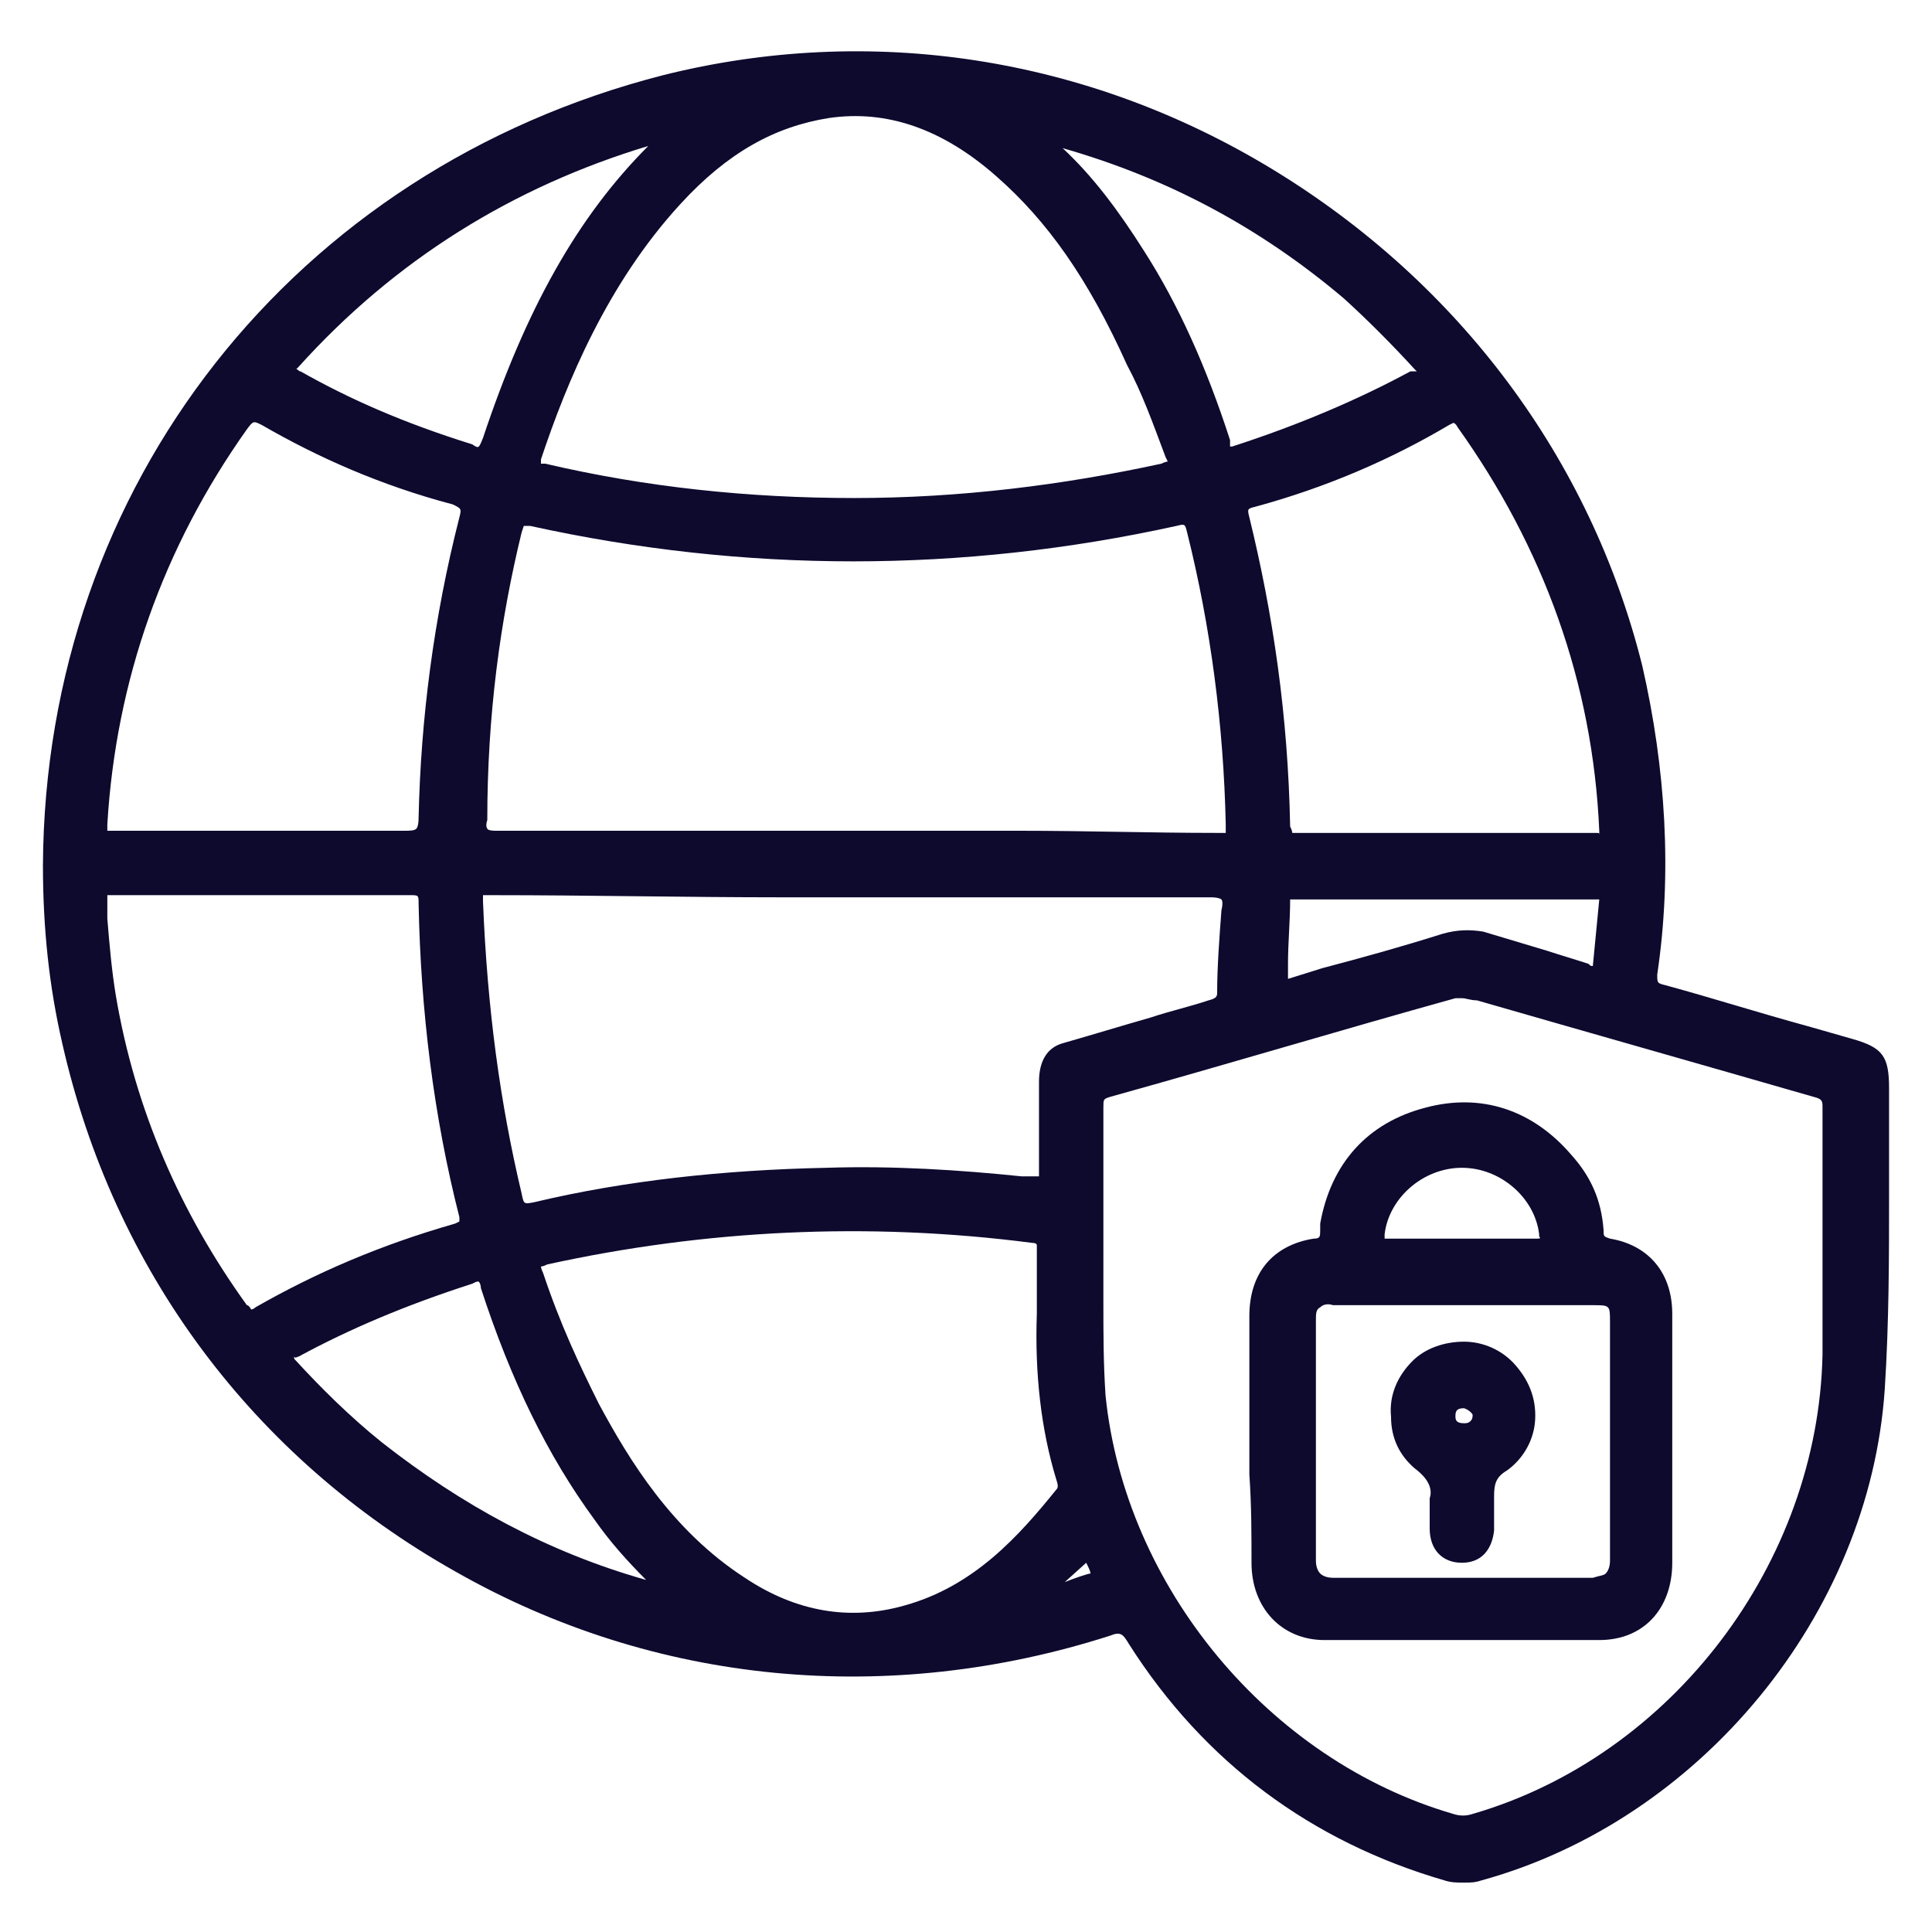 <?xml version="1.0" encoding="utf-8"?>
<!-- Generator: Adobe Illustrator 28.5.0, SVG Export Plug-In . SVG Version: 9.03 Build 54727)  -->
<svg version="1.1" id="Layer_1" xmlns="http://www.w3.org/2000/svg" xmlns:xlink="http://www.w3.org/1999/xlink" x="0px" y="0px"
	 viewBox="0 0 90 90" style="enable-background:new 0 0 90 90;" xml:space="preserve">
<style type="text/css">
	.Drop_x0020_Shadow{fill:none;}
	.Outer_x0020_Glow_x0020_5_x0020_pt{fill:none;}
	.Blue_x0020_Neon{fill:none;stroke:#8AACDA;stroke-width:7;stroke-linecap:round;stroke-linejoin:round;}
	.Chrome_x0020_Highlight{fill:url(#SVGID_1_);stroke:#FFFFFF;stroke-width:0.363;stroke-miterlimit:1;}
	.Jive_GS{fill:#FFDD00;}
	.Alyssa_GS{fill:#A6D0E4;}
	.st0{clip-path:url(#SVGID_00000133501584294066827150000002235859363286364320_);}
	.st1{fill:url(#SVGID_00000017498366409940872940000002234360516753320374_);}
	.st2{fill:url(#SVGID_00000170249106577145705550000001206616708676277640_);}
	.st3{fill:url(#SVGID_00000075126501479897147420000003789198822572639923_);}
	.st4{fill:url(#SVGID_00000139995855433630590210000006839091508354346678_);}
	.st5{fill:url(#SVGID_00000154404848991353996710000010219940184702768270_);}
	.st6{fill:url(#SVGID_00000157269466639830945080000013593757798086232456_);}
	.st7{fill:url(#SVGID_00000060004718394794132630000016777123723873878445_);}
	.st8{fill:url(#SVGID_00000179618770698093753860000008481797120349622663_);}
	.st9{clip-path:url(#SVGID_00000172415805303372468820000010554472790845591995_);}
	.st10{fill:url(#SVGID_00000046299955107954199100000005820618144159865278_);}
	.st11{fill:url(#SVGID_00000091726684723788350990000012296246823478666686_);}
	.st12{fill:url(#SVGID_00000156556976660832614920000013391700278740294571_);}
	.st13{fill:url(#SVGID_00000008865077027550846200000007799708199695438725_);}
	.st14{fill:url(#SVGID_00000057847676926690049230000008065917939153990060_);}
	.st15{fill:url(#SVGID_00000114766367054644980600000009605114166976411056_);}
	.st16{fill:url(#SVGID_00000085214935704284203000000002056693366457828997_);}
	.st17{fill:url(#SVGID_00000127030016376584992730000002165964487861282464_);}
	.st18{clip-path:url(#SVGID_00000072985301852114313650000000593218261785837994_);}
	.st19{fill:url(#SVGID_00000170962700653423753300000006099222364141536172_);}
	.st20{fill:url(#SVGID_00000155852322193012951250000013750849248898431112_);}
	.st21{fill:url(#SVGID_00000011019263396203905260000004013157007657411489_);}
	.st22{fill:url(#SVGID_00000109724480127507396630000002559487495613024427_);}
	.st23{fill:url(#SVGID_00000093175275815645668540000008846823812349684352_);}
	.st24{fill:url(#SVGID_00000042738725688098001730000018229287211836221606_);}
	.st25{fill:url(#SVGID_00000059277692007149875020000002420473721563098037_);}
	.st26{fill:url(#SVGID_00000036218532805899447600000011171299579049525406_);}
	.st27{fill:url(#SVGID_00000165930393464048321820000013238110178219382717_);}
	.st28{fill:none;stroke:url(#SVGID_00000110429087058282288520000016486156308290791554_);stroke-width:2;stroke-miterlimit:10;}
	.st29{fill:none;stroke:url(#SVGID_00000133516626622977684880000002763126058526624425_);stroke-width:2;stroke-miterlimit:10;}
	
		.st30{fill:none;stroke:url(#SVGID_00000065055086666705898160000007786735177288337026_);stroke-width:2.071;stroke-miterlimit:10;}
	.st31{fill:none;stroke:url(#SVGID_00000142873326504508059980000009969711756421723292_);stroke-width:2;stroke-miterlimit:10;}
	.st32{fill:none;stroke:url(#SVGID_00000075136813043902121100000002274057582712502660_);stroke-width:2;stroke-miterlimit:10;}
	.st33{fill:none;stroke:url(#SVGID_00000073680801413196432400000005910162270742760845_);stroke-width:2;stroke-miterlimit:10;}
	
		.st34{fill:none;stroke:url(#SVGID_00000126296146171165777090000012737596448702257567_);stroke-width:2.071;stroke-miterlimit:10;}
	
		.st35{fill:none;stroke:url(#SVGID_00000137811012583946316680000012473590718825823666_);stroke-width:2.071;stroke-linecap:round;stroke-linejoin:round;stroke-miterlimit:10;}
	.st36{fill:url(#SVGID_00000043448491663757551830000010236927665568531382_);}
	.st37{fill:#0D0A2E;}
	.st38{fill:none;}
</style>
<linearGradient id="SVGID_1_" gradientUnits="userSpaceOnUse" x1="-370" y1="-353" x2="-370" y2="-354">
	<stop  offset="0" style="stop-color:#656565"/>
	<stop  offset="0.618" style="stop-color:#1B1B1B"/>
	<stop  offset="0.629" style="stop-color:#545454"/>
	<stop  offset="0.983" style="stop-color:#3E3E3E"/>
</linearGradient>
<g>
	<g>
		<path class="st37" d="M88,55.6c0-1.6,0-3.2,0-4.9c0-1.5-0.3-1.9-1.7-2.3l-2.1-0.6c-2.2-0.6-4.4-1.3-6.6-1.9
			c-0.4-0.1-0.4-0.1-0.4-0.5c0.7-4.7,0.4-9.6-0.7-14.4C74.1,21.4,68,13.2,59.3,7.9c-8.7-5.3-18.8-6.8-28.4-4.4
			C13.7,7.9,2.1,22.6,2,40.3c0,3,0.3,5.7,0.9,8.3c2.4,10.6,8.9,19.3,18.3,24.6c9.3,5.3,20.2,6.3,30.5,3c0.5-0.2,0.6-0.1,0.9,0.4
			c3.5,5.5,8.5,9.2,14.7,11c0.3,0.1,0.6,0.1,0.9,0.1c0.3,0,0.5,0,0.8-0.1c10.2-2.8,18.1-12.4,18.8-22.9C88,61.6,88,58.5,88,55.6z
			 M49.6,73.7l1-0.9c0.1,0.2,0.2,0.4,0.2,0.5C50.7,73.3,50.1,73.5,49.6,73.7C49.6,73.6,49.6,73.6,49.6,73.7z M51.4,58.2l0-2
			c0-1.6,0-3.1,0-4.6c0-0.4,0-0.4,0.3-0.5c5.4-1.5,10.7-3.1,16.1-4.6c0.1,0,0.2,0,0.3,0c0.2,0,0.4,0.1,0.7,0.1
			c5.2,1.5,10.5,3,15.7,4.5c0.4,0.1,0.4,0.2,0.4,0.5c0,1.7,0,3.3,0,5c0,2.2,0,4.3,0,6.5c-0.2,9.7-7,18.7-16.3,21.4
			c-0.3,0.1-0.6,0.1-0.9,0c-8.6-2.5-15.3-10.6-16.2-19.5c-0.1-1.5-0.1-2.9-0.1-4.3C51.4,59.7,51.4,58.9,51.4,58.2z M67.2,43.5
			c-1.9,0.6-3.7,1.1-5.6,1.6l-1.6,0.5l0-0.7c0-1,0.1-2,0.1-3c0,0,0,0,0,0c0,0,0.1,0,0.1,0c4.7,0,9.5,0,14.2,0c0,0,0.1,0,0.1,0
			c0,0,0,0,0,0c-0.1,1-0.2,2.1-0.3,3.1c0,0,0,0,0,0c-0.1,0-0.1,0-0.2-0.1c-0.6-0.2-1.3-0.4-1.9-0.6c-1-0.3-2-0.6-3-0.9
			C68.5,43.3,67.9,43.3,67.2,43.5z M74.3,38.8c-1.1,0-2.2,0-3.2,0c-0.6,0-1.2,0-1.8,0l-1.5,0l-2.2,0c-1.7,0-3.4,0-5.1,0
			c-0.3,0-0.3,0-0.3,0c0,0,0-0.1-0.1-0.3c-0.1-5.2-0.8-9.9-1.9-14.4c-0.1-0.4-0.1-0.4,0.3-0.5c3.3-0.9,6.3-2.2,9-3.8
			c0.2-0.1,0.2-0.1,0.2-0.1c0,0,0.1,0,0.2,0.2c4,5.6,6.3,11.9,6.6,18.8c0,0.2,0,0.2,0,0.2C74.5,38.8,74.5,38.8,74.3,38.8z
			 M24.3,24.8c0.1-0.3,0.1-0.3,0.1-0.3c0,0,0.1,0,0.3,0c10,2.2,20.1,2.2,30.1,0c0.4-0.1,0.4-0.1,0.5,0.3c1.1,4.4,1.7,9,1.8,13.6
			c0,0.3,0,0.4,0,0.4c0,0-0.1,0-0.4,0c-3.1,0-6.1-0.1-9.2-0.1c-1.3,0-2.5,0-3.8,0h-3.4l0,0h-4.3c-4.3,0-8.6,0-12.9,0
			c-0.4,0-0.4-0.1-0.4-0.1c0,0-0.1-0.1,0-0.4C22.7,33.3,23.3,28.9,24.3,24.8z M48.4,50.4c0,0.9,0,1.7,0,2.6l0,1.1c0,0.3,0,0.7,0,0.7
			c-0.1,0-0.5,0-0.8,0c-2.9-0.3-6-0.5-9.1-0.4c-4.8,0.1-9.4,0.6-13.6,1.6c-0.5,0.1-0.5,0.1-0.6-0.4c-1-4.2-1.6-8.6-1.8-13.6
			c0-0.2,0-0.3,0-0.3c0,0,0.2,0,0.3,0l0.1,0c4.5,0,9,0.1,13.5,0.1h3l0,0h4.4c4.2,0,8.4,0,12.6,0c0,0,0,0,0,0c0.4,0,0.5,0.1,0.5,0.1
			c0,0,0.1,0.1,0,0.5c-0.1,1.3-0.2,2.7-0.2,3.8c0,0.2,0,0.3-0.4,0.4c-0.9,0.3-1.8,0.5-2.7,0.8c-1.4,0.4-2.7,0.8-4.1,1.2
			C48.8,48.8,48.4,49.4,48.4,50.4z M65.7,17.3c-2.4,1.3-5.2,2.5-8.3,3.5c-0.1,0-0.1,0-0.1,0c0,0,0-0.1,0-0.1l0-0.2
			c-1.1-3.4-2.4-6.3-4-8.8c-1.2-1.9-2.4-3.5-3.8-4.8c4.9,1.4,9.2,3.7,13.1,7c1.1,1,2.2,2.1,3.3,3.3c0,0,0.1,0.1,0.1,0.1
			C65.8,17.3,65.8,17.3,65.7,17.3z M54.3,21.3c0.1,0.2,0.1,0.2,0.1,0.2c0,0-0.1,0-0.3,0.1c-4.6,1-9.4,1.6-14.3,1.6
			c-4.9,0-9.7-0.5-14.4-1.6c-0.1,0-0.1,0-0.2,0c0,0,0,0,0,0c0,0,0-0.1,0-0.2c1.2-3.6,3.1-8.2,6.5-11.9c2.2-2.4,4.4-3.6,6.9-4
			c2.7-0.4,5.3,0.5,7.8,2.7c2.4,2.1,4.3,4.8,6.1,8.8C53.2,18.3,53.7,19.7,54.3,21.3z M22.5,20.4c-0.2,0.5-0.2,0.5-0.5,0.3
			c-3.2-1-5.7-2.1-8-3.4c-0.1,0-0.1-0.1-0.2-0.1c0,0,0.1-0.1,0.1-0.1c4.5-5,10-8.4,16.3-10.3C26.9,10.1,24.5,14.4,22.5,20.4z
			 M21.4,24.1c-1.2,4.7-1.8,9.4-1.9,14c0,0.4-0.1,0.5-0.1,0.5c-0.1,0.1-0.3,0.1-0.6,0.1c-1,0-1.9,0-2.9,0c-0.6,0-1.3,0-1.9,0l-1.5,0
			l-2.2,0c-1.7,0-3.3,0-5,0c0,0,0,0,0,0c-0.2,0-0.3,0-0.3,0c0,0,0-0.1,0-0.3c0.4-6.7,2.6-12.9,6.5-18.4c0.3-0.4,0.3-0.4,0.7-0.2
			c2.6,1.5,5.5,2.8,8.9,3.7C21.5,23.7,21.5,23.7,21.4,24.1z M5,41.7C5,41.7,5,41.7,5,41.7c0,0,0.1,0,0.3,0c1.7,0,3.3,0,5,0l1.5,0
			l2.2,0c1.7,0,3.4,0,5.1,0c0.4,0,0.4,0,0.4,0.4c0.1,5,0.7,9.9,1.9,14.6c0,0.2,0,0.2,0,0.2c0,0,0,0-0.2,0.1c-3.5,1-6.5,2.3-9.3,3.9
			c-0.1,0.1-0.2,0.1-0.2,0.1c0,0-0.1-0.2-0.2-0.2h0c-3.1-4.3-5.2-9.1-6.1-14.4c-0.2-1.2-0.3-2.4-0.4-3.6L5,42C5,41.8,5,41.7,5,41.7z
			 M13.9,63.2c2.4-1.3,5-2.4,8.1-3.4c0.2-0.1,0.2-0.1,0.3-0.1c0,0,0,0,0,0c0,0,0.1,0.1,0.1,0.3c1.4,4.3,3.1,7.8,5.3,10.8
			c0.7,1,1.5,1.9,2.4,2.8c-4.6-1.3-8.6-3.5-12.3-6.4c-1.5-1.2-2.9-2.6-4-3.8c-0.1-0.1-0.1-0.1-0.1-0.2
			C13.8,63.3,13.8,63.2,13.9,63.2z M25.2,59c0,0,0.1,0,0.3-0.1c7.3-1.6,14.9-2,22.6-1c0.2,0,0.2,0.1,0.2,0.1c0,0,0,0,0,0.2
			c0,0.6,0,1.3,0,2l0,1c-0.1,2.8,0.2,5.4,0.9,7.7c0.1,0.3,0.1,0.4,0,0.5c-1.7,2.1-3.8,4.5-7.1,5.4c-2.5,0.7-5,0.3-7.4-1.3
			c-3.4-2.2-5.4-5.5-6.8-8.1c-0.9-1.8-1.8-3.7-2.6-6.1C25.2,59.1,25.2,59,25.2,59z"/>
		<path class="st37" d="M58.3,72.8c0,2.1,1.4,3.6,3.4,3.6c2.1,0,4.3,0,6.4,0c2.1,0,4.3,0,6.4,0c2.1,0,3.4-1.5,3.4-3.6
			c0-3.9,0-7.7,0-11.6c0-1.9-1.1-3.2-2.9-3.5c-0.3-0.1-0.3-0.1-0.3-0.4c-0.1-1.4-0.6-2.5-1.5-3.5c-1.8-2.1-4.2-2.9-6.8-2.2
			c-2.7,0.7-4.4,2.6-4.9,5.4c0,0.1,0,0.2,0,0.3c0,0.3,0,0.4-0.3,0.4c-1.9,0.3-3,1.6-3,3.6c0,1.3,0,2.6,0,3.9l0,1.8l0,1.7
			C58.3,70.1,58.3,71.5,58.3,72.8z M71.6,57.7c-0.8,0-1.7,0-2.5,0l-1,0l-1,0c-0.8,0-1.7,0-2.5,0c0,0,0,0,0,0c0,0-0.1,0-0.1,0
			c0,0,0-0.1,0-0.2v0c0.2-1.7,1.8-3.1,3.6-3.1c0,0,0,0,0,0c1.8,0,3.4,1.4,3.6,3.1c0,0.1,0,0.1,0,0.1C71.8,57.7,71.7,57.7,71.6,57.7z
			 M61.3,61.5c0-0.3,0-0.5,0.2-0.6c0.1-0.1,0.3-0.2,0.6-0.1c1.5,0,3,0,4.4,0l3.4,0c1.4,0,2.9,0,4.3,0c0.8,0,0.8,0,0.8,0.8v3.8
			c0,2.4,0,4.9,0,7.3c0,0.3-0.1,0.5-0.2,0.6c-0.1,0.1-0.3,0.1-0.6,0.2c-2,0-4.1,0-6.1,0c-2,0-4,0-6,0c-0.3,0-0.5-0.1-0.6-0.2
			c-0.1-0.1-0.2-0.3-0.2-0.6C61.3,69.2,61.3,65.5,61.3,61.5z"/>
		<path class="st37" d="M65.9,68.4c0.8,0.6,0.8,1.1,0.7,1.4l0,0.6c0,0.3,0,0.6,0,0.8c0,1,0.6,1.6,1.5,1.6c0,0,0,0,0,0
			c0.9,0,1.4-0.6,1.5-1.5c0-0.4,0-1,0-1.6c0-0.6,0.1-0.9,0.6-1.2c0.7-0.5,1.2-1.3,1.3-2.2c0.1-1-0.2-1.9-0.9-2.7
			c-0.6-0.7-1.5-1.1-2.4-1.1c-0.9,0-1.8,0.3-2.4,0.9c-0.7,0.7-1.1,1.6-1,2.6C64.8,67,65.2,67.8,65.9,68.4z M68.2,65.6
			c0.3,0.1,0.4,0.3,0.4,0.3c0,0.1,0,0.2-0.1,0.3c-0.1,0.1-0.2,0.1-0.3,0.1c-0.3,0-0.4-0.1-0.4-0.3C67.8,65.8,67.8,65.6,68.2,65.6z"
			/>
	</g>
	<rect y="0" class="st38" width="90" height="90"/>
</g>
</svg>
